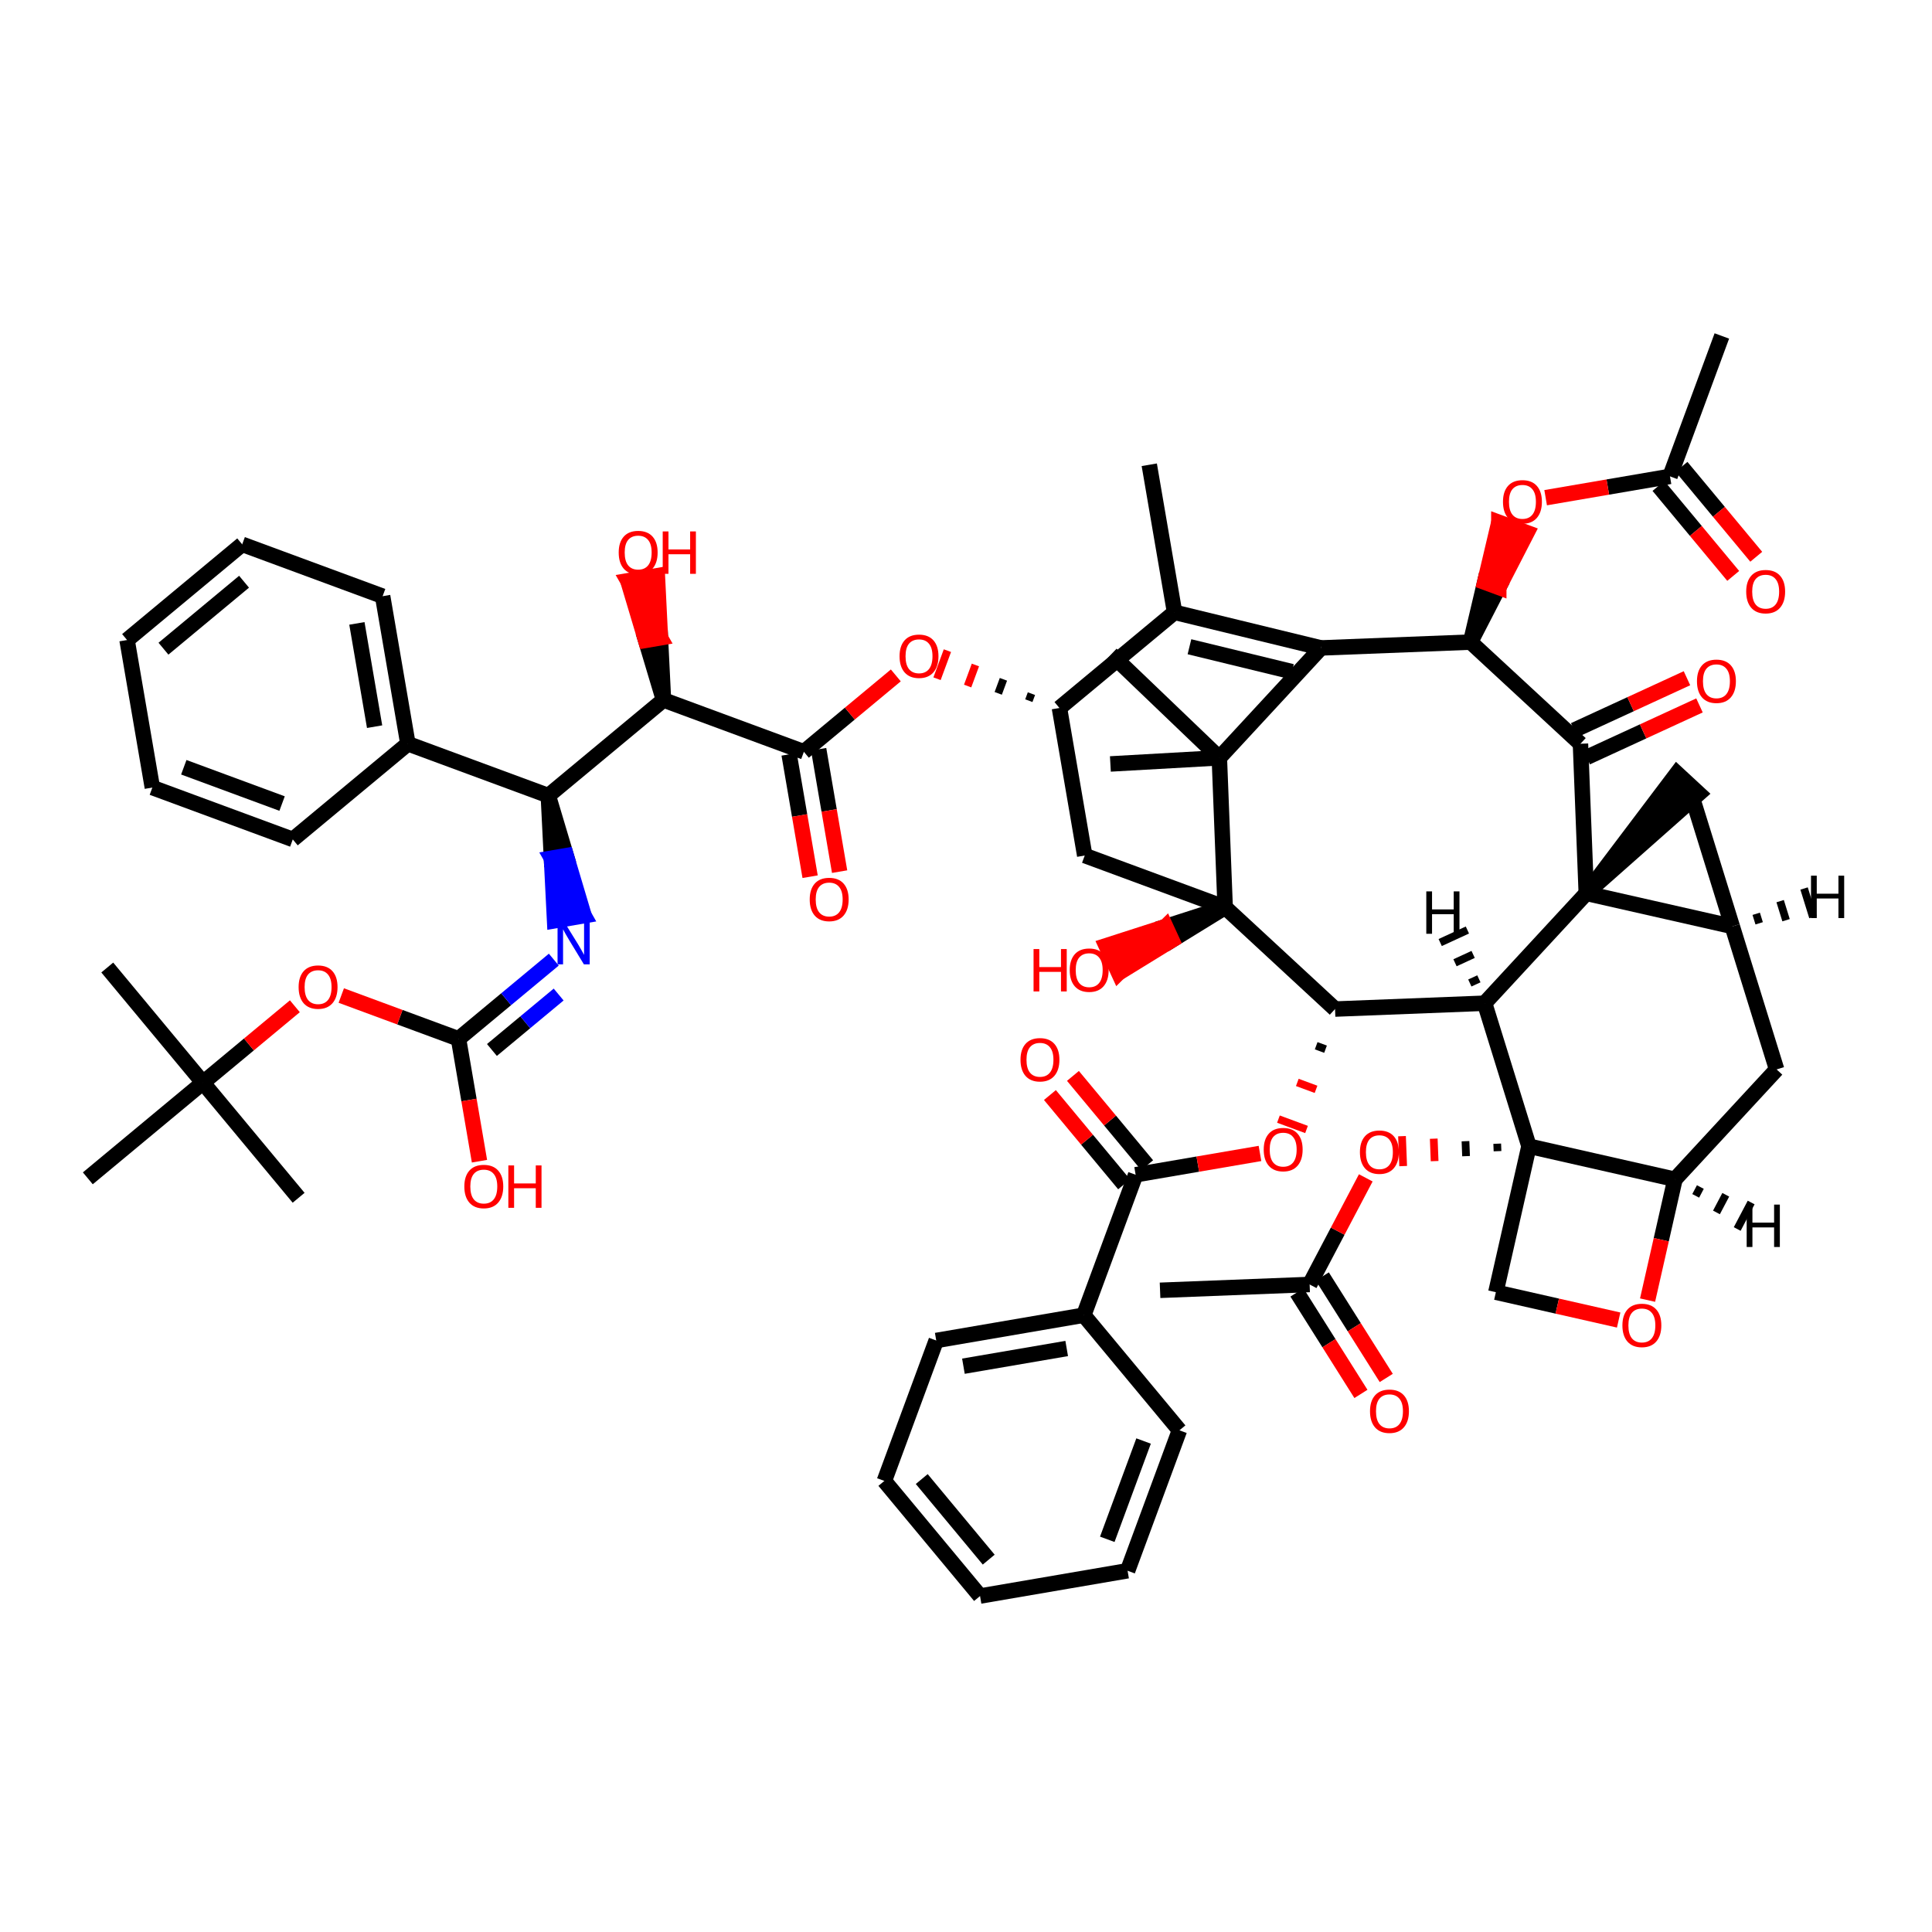 <?xml version='1.0' encoding='iso-8859-1'?>
<svg version='1.1' baseProfile='full'
              xmlns='http://www.w3.org/2000/svg'
                      xmlns:rdkit='http://www.rdkit.org/xml'
                      xmlns:xlink='http://www.w3.org/1999/xlink'
                  xml:space='preserve'
width='250px' height='250px' viewBox='0 0 250 250'>
<!-- END OF HEADER -->
<rect style='opacity:1.0;fill:#FFFFFF;stroke:none' width='250' height='250' x='0' y='0'> </rect>
<path class='bond-0 atom-0 atom-22' d='M 148.715,60.14 L 151.988,79.232' style='fill:none;fill-rule:evenodd;stroke:#000000;stroke-width:2.0px;stroke-linecap:butt;stroke-linejoin:miter;stroke-opacity:1' />
<path class='bond-1 atom-1 atom-23' d='M 222.806,43.473 L 216.095,61.644' style='fill:none;fill-rule:evenodd;stroke:#000000;stroke-width:2.0px;stroke-linecap:butt;stroke-linejoin:miter;stroke-opacity:1' />
<path class='bond-2 atom-2 atom-24' d='M 150.11,166.965 L 169.466,166.211' style='fill:none;fill-rule:evenodd;stroke:#000000;stroke-width:2.0px;stroke-linecap:butt;stroke-linejoin:miter;stroke-opacity:1' />
<path class='bond-3 atom-3 atom-40' d='M 13.88,125.197 L 26.261,140.094' style='fill:none;fill-rule:evenodd;stroke:#000000;stroke-width:2.0px;stroke-linecap:butt;stroke-linejoin:miter;stroke-opacity:1' />
<path class='bond-4 atom-4 atom-40' d='M 38.642,154.992 L 26.261,140.094' style='fill:none;fill-rule:evenodd;stroke:#000000;stroke-width:2.0px;stroke-linecap:butt;stroke-linejoin:miter;stroke-opacity:1' />
<path class='bond-5 atom-5 atom-40' d='M 11.364,152.475 L 26.261,140.094' style='fill:none;fill-rule:evenodd;stroke:#000000;stroke-width:2.0px;stroke-linecap:butt;stroke-linejoin:miter;stroke-opacity:1' />
<path class='bond-6 atom-6 atom-41' d='M 143.793,84.661 L 157.782,98.06' style='fill:none;fill-rule:evenodd;stroke:#000000;stroke-width:2.0px;stroke-linecap:butt;stroke-linejoin:miter;stroke-opacity:1' />
<path class='bond-7 atom-7 atom-41' d='M 143.683,98.855 L 157.782,98.06' style='fill:none;fill-rule:evenodd;stroke:#000000;stroke-width:2.0px;stroke-linecap:butt;stroke-linejoin:miter;stroke-opacity:1' />
<path class='bond-8 atom-8 atom-10' d='M 16.442,82.818 L 31.339,70.437' style='fill:none;fill-rule:evenodd;stroke:#000000;stroke-width:2.0px;stroke-linecap:butt;stroke-linejoin:miter;stroke-opacity:1' />
<path class='bond-8 atom-8 atom-10' d='M 21.152,83.94 L 31.581,75.274' style='fill:none;fill-rule:evenodd;stroke:#000000;stroke-width:2.0px;stroke-linecap:butt;stroke-linejoin:miter;stroke-opacity:1' />
<path class='bond-9 atom-8 atom-11' d='M 16.442,82.818 L 19.715,101.91' style='fill:none;fill-rule:evenodd;stroke:#000000;stroke-width:2.0px;stroke-linecap:butt;stroke-linejoin:miter;stroke-opacity:1' />
<path class='bond-10 atom-9 atom-12' d='M 126.817,206.527 L 114.436,191.63' style='fill:none;fill-rule:evenodd;stroke:#000000;stroke-width:2.0px;stroke-linecap:butt;stroke-linejoin:miter;stroke-opacity:1' />
<path class='bond-10 atom-9 atom-12' d='M 127.939,201.816 L 119.273,191.388' style='fill:none;fill-rule:evenodd;stroke:#000000;stroke-width:2.0px;stroke-linecap:butt;stroke-linejoin:miter;stroke-opacity:1' />
<path class='bond-11 atom-9 atom-13' d='M 126.817,206.527 L 145.909,203.254' style='fill:none;fill-rule:evenodd;stroke:#000000;stroke-width:2.0px;stroke-linecap:butt;stroke-linejoin:miter;stroke-opacity:1' />
<path class='bond-12 atom-10 atom-14' d='M 31.339,70.437 L 49.51,77.148' style='fill:none;fill-rule:evenodd;stroke:#000000;stroke-width:2.0px;stroke-linecap:butt;stroke-linejoin:miter;stroke-opacity:1' />
<path class='bond-13 atom-11 atom-15' d='M 19.715,101.91 L 37.886,108.621' style='fill:none;fill-rule:evenodd;stroke:#000000;stroke-width:2.0px;stroke-linecap:butt;stroke-linejoin:miter;stroke-opacity:1' />
<path class='bond-13 atom-11 atom-15' d='M 23.783,99.282 L 36.502,103.98' style='fill:none;fill-rule:evenodd;stroke:#000000;stroke-width:2.0px;stroke-linecap:butt;stroke-linejoin:miter;stroke-opacity:1' />
<path class='bond-14 atom-12 atom-16' d='M 114.436,191.63 L 121.148,173.459' style='fill:none;fill-rule:evenodd;stroke:#000000;stroke-width:2.0px;stroke-linecap:butt;stroke-linejoin:miter;stroke-opacity:1' />
<path class='bond-15 atom-13 atom-17' d='M 145.909,203.254 L 152.62,185.083' style='fill:none;fill-rule:evenodd;stroke:#000000;stroke-width:2.0px;stroke-linecap:butt;stroke-linejoin:miter;stroke-opacity:1' />
<path class='bond-15 atom-13 atom-17' d='M 143.282,199.186 L 147.979,186.466' style='fill:none;fill-rule:evenodd;stroke:#000000;stroke-width:2.0px;stroke-linecap:butt;stroke-linejoin:miter;stroke-opacity:1' />
<path class='bond-16 atom-14 atom-25' d='M 49.51,77.148 L 52.783,96.241' style='fill:none;fill-rule:evenodd;stroke:#000000;stroke-width:2.0px;stroke-linecap:butt;stroke-linejoin:miter;stroke-opacity:1' />
<path class='bond-16 atom-14 atom-25' d='M 46.182,80.667 L 48.474,94.031' style='fill:none;fill-rule:evenodd;stroke:#000000;stroke-width:2.0px;stroke-linecap:butt;stroke-linejoin:miter;stroke-opacity:1' />
<path class='bond-17 atom-15 atom-25' d='M 37.886,108.621 L 52.783,96.241' style='fill:none;fill-rule:evenodd;stroke:#000000;stroke-width:2.0px;stroke-linecap:butt;stroke-linejoin:miter;stroke-opacity:1' />
<path class='bond-18 atom-16 atom-26' d='M 121.148,173.459 L 140.24,170.185' style='fill:none;fill-rule:evenodd;stroke:#000000;stroke-width:2.0px;stroke-linecap:butt;stroke-linejoin:miter;stroke-opacity:1' />
<path class='bond-18 atom-16 atom-26' d='M 124.666,176.786 L 138.03,174.495' style='fill:none;fill-rule:evenodd;stroke:#000000;stroke-width:2.0px;stroke-linecap:butt;stroke-linejoin:miter;stroke-opacity:1' />
<path class='bond-19 atom-17 atom-26' d='M 152.62,185.083 L 140.24,170.185' style='fill:none;fill-rule:evenodd;stroke:#000000;stroke-width:2.0px;stroke-linecap:butt;stroke-linejoin:miter;stroke-opacity:1' />
<path class='bond-20 atom-18 atom-27' d='M 229.893,138.382 L 224.156,119.88' style='fill:none;fill-rule:evenodd;stroke:#000000;stroke-width:2.0px;stroke-linecap:butt;stroke-linejoin:miter;stroke-opacity:1' />
<path class='bond-21 atom-18 atom-29' d='M 229.893,138.382 L 216.739,152.601' style='fill:none;fill-rule:evenodd;stroke:#000000;stroke-width:2.0px;stroke-linecap:butt;stroke-linejoin:miter;stroke-opacity:1' />
<path class='bond-22 atom-19 atom-27' d='M 218.419,101.379 L 224.156,119.88' style='fill:none;fill-rule:evenodd;stroke:#000000;stroke-width:2.0px;stroke-linecap:butt;stroke-linejoin:miter;stroke-opacity:1' />
<path class='bond-23 atom-42 atom-19' d='M 205.264,115.598 L 219.84,102.694 L 216.997,100.063 Z' style='fill:#000000;fill-rule:evenodd;fill-opacity:1;stroke:#000000;stroke-width:2.0px;stroke-linecap:butt;stroke-linejoin:miter;stroke-opacity:1;' />
<path class='bond-24 atom-20 atom-28' d='M 140.364,110.705 L 137.091,91.613' style='fill:none;fill-rule:evenodd;stroke:#000000;stroke-width:2.0px;stroke-linecap:butt;stroke-linejoin:miter;stroke-opacity:1' />
<path class='bond-25 atom-20 atom-44' d='M 140.364,110.705 L 158.535,117.416' style='fill:none;fill-rule:evenodd;stroke:#000000;stroke-width:2.0px;stroke-linecap:butt;stroke-linejoin:miter;stroke-opacity:1' />
<path class='bond-26 atom-21 atom-43' d='M 193.565,167.21 L 197.848,148.319' style='fill:none;fill-rule:evenodd;stroke:#000000;stroke-width:2.0px;stroke-linecap:butt;stroke-linejoin:miter;stroke-opacity:1' />
<path class='bond-27 atom-21 atom-54' d='M 193.565,167.21 L 201.51,169.011' style='fill:none;fill-rule:evenodd;stroke:#000000;stroke-width:2.0px;stroke-linecap:butt;stroke-linejoin:miter;stroke-opacity:1' />
<path class='bond-27 atom-21 atom-54' d='M 201.51,169.011 L 209.454,170.812' style='fill:none;fill-rule:evenodd;stroke:#FF0000;stroke-width:2.0px;stroke-linecap:butt;stroke-linejoin:miter;stroke-opacity:1' />
<path class='bond-28 atom-22 atom-28' d='M 151.988,79.232 L 137.091,91.613' style='fill:none;fill-rule:evenodd;stroke:#000000;stroke-width:2.0px;stroke-linecap:butt;stroke-linejoin:miter;stroke-opacity:1' />
<path class='bond-29 atom-22 atom-30' d='M 151.988,79.232 L 170.936,83.841' style='fill:none;fill-rule:evenodd;stroke:#000000;stroke-width:2.0px;stroke-linecap:butt;stroke-linejoin:miter;stroke-opacity:1' />
<path class='bond-29 atom-22 atom-30' d='M 153.915,83.688 L 167.178,86.914' style='fill:none;fill-rule:evenodd;stroke:#000000;stroke-width:2.0px;stroke-linecap:butt;stroke-linejoin:miter;stroke-opacity:1' />
<path class='bond-30 atom-23 atom-46' d='M 214.605,62.882 L 219.442,68.701' style='fill:none;fill-rule:evenodd;stroke:#000000;stroke-width:2.0px;stroke-linecap:butt;stroke-linejoin:miter;stroke-opacity:1' />
<path class='bond-30 atom-23 atom-46' d='M 219.442,68.701 L 224.278,74.521' style='fill:none;fill-rule:evenodd;stroke:#FF0000;stroke-width:2.0px;stroke-linecap:butt;stroke-linejoin:miter;stroke-opacity:1' />
<path class='bond-30 atom-23 atom-46' d='M 217.585,60.406 L 222.421,66.225' style='fill:none;fill-rule:evenodd;stroke:#000000;stroke-width:2.0px;stroke-linecap:butt;stroke-linejoin:miter;stroke-opacity:1' />
<path class='bond-30 atom-23 atom-46' d='M 222.421,66.225 L 227.258,72.045' style='fill:none;fill-rule:evenodd;stroke:#FF0000;stroke-width:2.0px;stroke-linecap:butt;stroke-linejoin:miter;stroke-opacity:1' />
<path class='bond-31 atom-23 atom-55' d='M 216.095,61.644 L 208.05,63.023' style='fill:none;fill-rule:evenodd;stroke:#000000;stroke-width:2.0px;stroke-linecap:butt;stroke-linejoin:miter;stroke-opacity:1' />
<path class='bond-31 atom-23 atom-55' d='M 208.05,63.023 L 200.006,64.402' style='fill:none;fill-rule:evenodd;stroke:#FF0000;stroke-width:2.0px;stroke-linecap:butt;stroke-linejoin:miter;stroke-opacity:1' />
<path class='bond-32 atom-24 atom-47' d='M 167.827,167.244 L 171.965,173.808' style='fill:none;fill-rule:evenodd;stroke:#000000;stroke-width:2.0px;stroke-linecap:butt;stroke-linejoin:miter;stroke-opacity:1' />
<path class='bond-32 atom-24 atom-47' d='M 171.965,173.808 L 176.104,180.372' style='fill:none;fill-rule:evenodd;stroke:#FF0000;stroke-width:2.0px;stroke-linecap:butt;stroke-linejoin:miter;stroke-opacity:1' />
<path class='bond-32 atom-24 atom-47' d='M 171.105,165.178 L 175.243,171.742' style='fill:none;fill-rule:evenodd;stroke:#000000;stroke-width:2.0px;stroke-linecap:butt;stroke-linejoin:miter;stroke-opacity:1' />
<path class='bond-32 atom-24 atom-47' d='M 175.243,171.742 L 179.381,178.306' style='fill:none;fill-rule:evenodd;stroke:#FF0000;stroke-width:2.0px;stroke-linecap:butt;stroke-linejoin:miter;stroke-opacity:1' />
<path class='bond-33 atom-24 atom-58' d='M 169.466,166.211 L 173.098,159.313' style='fill:none;fill-rule:evenodd;stroke:#000000;stroke-width:2.0px;stroke-linecap:butt;stroke-linejoin:miter;stroke-opacity:1' />
<path class='bond-33 atom-24 atom-58' d='M 173.098,159.313 L 176.731,152.415' style='fill:none;fill-rule:evenodd;stroke:#FF0000;stroke-width:2.0px;stroke-linecap:butt;stroke-linejoin:miter;stroke-opacity:1' />
<path class='bond-34 atom-25 atom-31' d='M 52.783,96.241 L 70.954,102.952' style='fill:none;fill-rule:evenodd;stroke:#000000;stroke-width:2.0px;stroke-linecap:butt;stroke-linejoin:miter;stroke-opacity:1' />
<path class='bond-35 atom-26 atom-37' d='M 140.24,170.185 L 146.951,152.015' style='fill:none;fill-rule:evenodd;stroke:#000000;stroke-width:2.0px;stroke-linecap:butt;stroke-linejoin:miter;stroke-opacity:1' />
<path class='bond-36 atom-27 atom-42' d='M 224.156,119.88 L 205.264,115.598' style='fill:none;fill-rule:evenodd;stroke:#000000;stroke-width:2.0px;stroke-linecap:butt;stroke-linejoin:miter;stroke-opacity:1' />
<path class='bond-66 atom-27 atom-60' d='M 227.635,119.477 L 227.253,118.244' style='fill:none;fill-rule:evenodd;stroke:#000000;stroke-width:1.0px;stroke-linecap:butt;stroke-linejoin:miter;stroke-opacity:1' />
<path class='bond-66 atom-27 atom-60' d='M 231.115,119.074 L 230.35,116.607' style='fill:none;fill-rule:evenodd;stroke:#000000;stroke-width:1.0px;stroke-linecap:butt;stroke-linejoin:miter;stroke-opacity:1' />
<path class='bond-66 atom-27 atom-60' d='M 234.595,118.671 L 233.447,114.971' style='fill:none;fill-rule:evenodd;stroke:#000000;stroke-width:1.0px;stroke-linecap:butt;stroke-linejoin:miter;stroke-opacity:1' />
<path class='bond-37 atom-28 atom-56' d='M 133.467,89.758 L 133.131,90.667' style='fill:none;fill-rule:evenodd;stroke:#000000;stroke-width:1.0px;stroke-linecap:butt;stroke-linejoin:miter;stroke-opacity:1' />
<path class='bond-37 atom-28 atom-56' d='M 129.842,87.903 L 129.171,89.72' style='fill:none;fill-rule:evenodd;stroke:#000000;stroke-width:1.0px;stroke-linecap:butt;stroke-linejoin:miter;stroke-opacity:1' />
<path class='bond-37 atom-28 atom-56' d='M 126.218,86.048 L 125.211,88.774' style='fill:none;fill-rule:evenodd;stroke:#FF0000;stroke-width:1.0px;stroke-linecap:butt;stroke-linejoin:miter;stroke-opacity:1' />
<path class='bond-37 atom-28 atom-56' d='M 122.594,84.194 L 121.251,87.828' style='fill:none;fill-rule:evenodd;stroke:#FF0000;stroke-width:1.0px;stroke-linecap:butt;stroke-linejoin:miter;stroke-opacity:1' />
<path class='bond-38 atom-29 atom-43' d='M 216.739,152.601 L 197.848,148.319' style='fill:none;fill-rule:evenodd;stroke:#000000;stroke-width:2.0px;stroke-linecap:butt;stroke-linejoin:miter;stroke-opacity:1' />
<path class='bond-39 atom-29 atom-54' d='M 216.739,152.601 L 214.967,160.418' style='fill:none;fill-rule:evenodd;stroke:#000000;stroke-width:2.0px;stroke-linecap:butt;stroke-linejoin:miter;stroke-opacity:1' />
<path class='bond-39 atom-29 atom-54' d='M 214.967,160.418 L 213.195,168.234' style='fill:none;fill-rule:evenodd;stroke:#FF0000;stroke-width:2.0px;stroke-linecap:butt;stroke-linejoin:miter;stroke-opacity:1' />
<path class='bond-67 atom-29 atom-61' d='M 219.424,154.744 L 220.025,153.602' style='fill:none;fill-rule:evenodd;stroke:#000000;stroke-width:1.0px;stroke-linecap:butt;stroke-linejoin:miter;stroke-opacity:1' />
<path class='bond-67 atom-29 atom-61' d='M 222.109,156.888 L 223.312,154.603' style='fill:none;fill-rule:evenodd;stroke:#000000;stroke-width:1.0px;stroke-linecap:butt;stroke-linejoin:miter;stroke-opacity:1' />
<path class='bond-67 atom-29 atom-61' d='M 224.793,159.032 L 226.599,155.604' style='fill:none;fill-rule:evenodd;stroke:#000000;stroke-width:1.0px;stroke-linecap:butt;stroke-linejoin:miter;stroke-opacity:1' />
<path class='bond-40 atom-30 atom-33' d='M 170.936,83.841 L 190.292,83.088' style='fill:none;fill-rule:evenodd;stroke:#000000;stroke-width:2.0px;stroke-linecap:butt;stroke-linejoin:miter;stroke-opacity:1' />
<path class='bond-41 atom-30 atom-41' d='M 170.936,83.841 L 157.782,98.06' style='fill:none;fill-rule:evenodd;stroke:#000000;stroke-width:2.0px;stroke-linecap:butt;stroke-linejoin:miter;stroke-opacity:1' />
<path class='bond-42 atom-31 atom-32' d='M 70.954,102.952 L 85.852,90.571' style='fill:none;fill-rule:evenodd;stroke:#000000;stroke-width:2.0px;stroke-linecap:butt;stroke-linejoin:miter;stroke-opacity:1' />
<path class='bond-43 atom-31 atom-45' d='M 70.954,102.952 L 71.359,111.048 L 73.269,110.721 Z' style='fill:#000000;fill-rule:evenodd;fill-opacity:1;stroke:#000000;stroke-width:2.0px;stroke-linecap:butt;stroke-linejoin:miter;stroke-opacity:1;' />
<path class='bond-43 atom-31 atom-45' d='M 71.359,111.048 L 75.583,118.489 L 71.765,119.144 Z' style='fill:#0000FF;fill-rule:evenodd;fill-opacity:1;stroke:#0000FF;stroke-width:2.0px;stroke-linecap:butt;stroke-linejoin:miter;stroke-opacity:1;' />
<path class='bond-43 atom-31 atom-45' d='M 71.359,111.048 L 73.269,110.721 L 75.583,118.489 Z' style='fill:#0000FF;fill-rule:evenodd;fill-opacity:1;stroke:#0000FF;stroke-width:2.0px;stroke-linecap:butt;stroke-linejoin:miter;stroke-opacity:1;' />
<path class='bond-44 atom-32 atom-38' d='M 85.852,90.571 L 104.022,97.282' style='fill:none;fill-rule:evenodd;stroke:#000000;stroke-width:2.0px;stroke-linecap:butt;stroke-linejoin:miter;stroke-opacity:1' />
<path class='bond-45 atom-32 atom-48' d='M 85.852,90.571 L 85.456,82.533 L 83.547,82.861 Z' style='fill:#000000;fill-rule:evenodd;fill-opacity:1;stroke:#000000;stroke-width:2.0px;stroke-linecap:butt;stroke-linejoin:miter;stroke-opacity:1;' />
<path class='bond-45 atom-32 atom-48' d='M 85.456,82.533 L 81.242,75.15 L 85.061,74.495 Z' style='fill:#FF0000;fill-rule:evenodd;fill-opacity:1;stroke:#FF0000;stroke-width:2.0px;stroke-linecap:butt;stroke-linejoin:miter;stroke-opacity:1;' />
<path class='bond-45 atom-32 atom-48' d='M 85.456,82.533 L 83.547,82.861 L 81.242,75.15 Z' style='fill:#FF0000;fill-rule:evenodd;fill-opacity:1;stroke:#FF0000;stroke-width:2.0px;stroke-linecap:butt;stroke-linejoin:miter;stroke-opacity:1;' />
<path class='bond-46 atom-33 atom-35' d='M 190.292,83.088 L 204.511,96.242' style='fill:none;fill-rule:evenodd;stroke:#000000;stroke-width:2.0px;stroke-linecap:butt;stroke-linejoin:miter;stroke-opacity:1' />
<path class='bond-47 atom-33 atom-55' d='M 190.292,83.088 L 193.939,76.01 L 192.121,75.338 Z' style='fill:#000000;fill-rule:evenodd;fill-opacity:1;stroke:#000000;stroke-width:2.0px;stroke-linecap:butt;stroke-linejoin:miter;stroke-opacity:1;' />
<path class='bond-47 atom-33 atom-55' d='M 193.939,76.01 L 193.951,67.589 L 197.585,68.931 Z' style='fill:#FF0000;fill-rule:evenodd;fill-opacity:1;stroke:#FF0000;stroke-width:2.0px;stroke-linecap:butt;stroke-linejoin:miter;stroke-opacity:1;' />
<path class='bond-47 atom-33 atom-55' d='M 193.939,76.01 L 192.121,75.338 L 193.951,67.589 Z' style='fill:#FF0000;fill-rule:evenodd;fill-opacity:1;stroke:#FF0000;stroke-width:2.0px;stroke-linecap:butt;stroke-linejoin:miter;stroke-opacity:1;' />
<path class='bond-48 atom-34 atom-36' d='M 192.11,129.817 L 172.754,130.571' style='fill:none;fill-rule:evenodd;stroke:#000000;stroke-width:2.0px;stroke-linecap:butt;stroke-linejoin:miter;stroke-opacity:1' />
<path class='bond-49 atom-34 atom-42' d='M 192.11,129.817 L 205.264,115.598' style='fill:none;fill-rule:evenodd;stroke:#000000;stroke-width:2.0px;stroke-linecap:butt;stroke-linejoin:miter;stroke-opacity:1' />
<path class='bond-50 atom-34 atom-43' d='M 192.11,129.817 L 197.848,148.319' style='fill:none;fill-rule:evenodd;stroke:#000000;stroke-width:2.0px;stroke-linecap:butt;stroke-linejoin:miter;stroke-opacity:1' />
<path class='bond-68 atom-34 atom-62' d='M 191.367,126.659 L 190.194,127.199' style='fill:none;fill-rule:evenodd;stroke:#000000;stroke-width:1.0px;stroke-linecap:butt;stroke-linejoin:miter;stroke-opacity:1' />
<path class='bond-68 atom-34 atom-62' d='M 190.623,123.501 L 188.277,124.582' style='fill:none;fill-rule:evenodd;stroke:#000000;stroke-width:1.0px;stroke-linecap:butt;stroke-linejoin:miter;stroke-opacity:1' />
<path class='bond-68 atom-34 atom-62' d='M 189.88,120.343 L 186.361,121.964' style='fill:none;fill-rule:evenodd;stroke:#000000;stroke-width:1.0px;stroke-linecap:butt;stroke-linejoin:miter;stroke-opacity:1' />
<path class='bond-51 atom-35 atom-42' d='M 204.511,96.242 L 205.264,115.598' style='fill:none;fill-rule:evenodd;stroke:#000000;stroke-width:2.0px;stroke-linecap:butt;stroke-linejoin:miter;stroke-opacity:1' />
<path class='bond-52 atom-35 atom-49' d='M 205.321,98.001 L 212.617,94.641' style='fill:none;fill-rule:evenodd;stroke:#000000;stroke-width:2.0px;stroke-linecap:butt;stroke-linejoin:miter;stroke-opacity:1' />
<path class='bond-52 atom-35 atom-49' d='M 212.617,94.641 L 219.913,91.281' style='fill:none;fill-rule:evenodd;stroke:#FF0000;stroke-width:2.0px;stroke-linecap:butt;stroke-linejoin:miter;stroke-opacity:1' />
<path class='bond-52 atom-35 atom-49' d='M 203.701,94.483 L 210.997,91.122' style='fill:none;fill-rule:evenodd;stroke:#000000;stroke-width:2.0px;stroke-linecap:butt;stroke-linejoin:miter;stroke-opacity:1' />
<path class='bond-52 atom-35 atom-49' d='M 210.997,91.122 L 218.293,87.762' style='fill:none;fill-rule:evenodd;stroke:#FF0000;stroke-width:2.0px;stroke-linecap:butt;stroke-linejoin:miter;stroke-opacity:1' />
<path class='bond-53 atom-36 atom-44' d='M 172.754,130.571 L 158.535,117.416' style='fill:none;fill-rule:evenodd;stroke:#000000;stroke-width:2.0px;stroke-linecap:butt;stroke-linejoin:miter;stroke-opacity:1' />
<path class='bond-54 atom-36 atom-57' d='M 170.313,135.318 L 171.524,135.765' style='fill:none;fill-rule:evenodd;stroke:#000000;stroke-width:1.0px;stroke-linecap:butt;stroke-linejoin:miter;stroke-opacity:1' />
<path class='bond-54 atom-36 atom-57' d='M 167.871,140.065 L 170.294,140.96' style='fill:none;fill-rule:evenodd;stroke:#FF0000;stroke-width:1.0px;stroke-linecap:butt;stroke-linejoin:miter;stroke-opacity:1' />
<path class='bond-54 atom-36 atom-57' d='M 165.429,144.812 L 169.063,146.154' style='fill:none;fill-rule:evenodd;stroke:#FF0000;stroke-width:1.0px;stroke-linecap:butt;stroke-linejoin:miter;stroke-opacity:1' />
<path class='bond-55 atom-37 atom-50' d='M 148.441,150.777 L 143.64,144.999' style='fill:none;fill-rule:evenodd;stroke:#000000;stroke-width:2.0px;stroke-linecap:butt;stroke-linejoin:miter;stroke-opacity:1' />
<path class='bond-55 atom-37 atom-50' d='M 143.64,144.999 L 138.838,139.222' style='fill:none;fill-rule:evenodd;stroke:#FF0000;stroke-width:2.0px;stroke-linecap:butt;stroke-linejoin:miter;stroke-opacity:1' />
<path class='bond-55 atom-37 atom-50' d='M 145.461,153.253 L 140.66,147.476' style='fill:none;fill-rule:evenodd;stroke:#000000;stroke-width:2.0px;stroke-linecap:butt;stroke-linejoin:miter;stroke-opacity:1' />
<path class='bond-55 atom-37 atom-50' d='M 140.66,147.476 L 135.859,141.698' style='fill:none;fill-rule:evenodd;stroke:#FF0000;stroke-width:2.0px;stroke-linecap:butt;stroke-linejoin:miter;stroke-opacity:1' />
<path class='bond-56 atom-37 atom-57' d='M 146.951,152.015 L 154.996,150.635' style='fill:none;fill-rule:evenodd;stroke:#000000;stroke-width:2.0px;stroke-linecap:butt;stroke-linejoin:miter;stroke-opacity:1' />
<path class='bond-56 atom-37 atom-57' d='M 154.996,150.635 L 163.041,149.256' style='fill:none;fill-rule:evenodd;stroke:#FF0000;stroke-width:2.0px;stroke-linecap:butt;stroke-linejoin:miter;stroke-opacity:1' />
<path class='bond-57 atom-38 atom-51' d='M 102.113,97.61 L 103.471,105.527' style='fill:none;fill-rule:evenodd;stroke:#000000;stroke-width:2.0px;stroke-linecap:butt;stroke-linejoin:miter;stroke-opacity:1' />
<path class='bond-57 atom-38 atom-51' d='M 103.471,105.527 L 104.828,113.444' style='fill:none;fill-rule:evenodd;stroke:#FF0000;stroke-width:2.0px;stroke-linecap:butt;stroke-linejoin:miter;stroke-opacity:1' />
<path class='bond-57 atom-38 atom-51' d='M 105.932,96.955 L 107.289,104.872' style='fill:none;fill-rule:evenodd;stroke:#000000;stroke-width:2.0px;stroke-linecap:butt;stroke-linejoin:miter;stroke-opacity:1' />
<path class='bond-57 atom-38 atom-51' d='M 107.289,104.872 L 108.646,112.789' style='fill:none;fill-rule:evenodd;stroke:#FF0000;stroke-width:2.0px;stroke-linecap:butt;stroke-linejoin:miter;stroke-opacity:1' />
<path class='bond-58 atom-38 atom-56' d='M 104.022,97.282 L 109.97,92.34' style='fill:none;fill-rule:evenodd;stroke:#000000;stroke-width:2.0px;stroke-linecap:butt;stroke-linejoin:miter;stroke-opacity:1' />
<path class='bond-58 atom-38 atom-56' d='M 109.97,92.34 L 115.918,87.397' style='fill:none;fill-rule:evenodd;stroke:#FF0000;stroke-width:2.0px;stroke-linecap:butt;stroke-linejoin:miter;stroke-opacity:1' />
<path class='bond-59 atom-39 atom-45' d='M 59.33,134.425 L 65.496,129.3' style='fill:none;fill-rule:evenodd;stroke:#000000;stroke-width:2.0px;stroke-linecap:butt;stroke-linejoin:miter;stroke-opacity:1' />
<path class='bond-59 atom-39 atom-45' d='M 65.496,129.3 L 71.663,124.175' style='fill:none;fill-rule:evenodd;stroke:#0000FF;stroke-width:2.0px;stroke-linecap:butt;stroke-linejoin:miter;stroke-opacity:1' />
<path class='bond-59 atom-39 atom-45' d='M 63.656,135.867 L 67.972,132.28' style='fill:none;fill-rule:evenodd;stroke:#000000;stroke-width:2.0px;stroke-linecap:butt;stroke-linejoin:miter;stroke-opacity:1' />
<path class='bond-59 atom-39 atom-45' d='M 67.972,132.28 L 72.289,128.692' style='fill:none;fill-rule:evenodd;stroke:#0000FF;stroke-width:2.0px;stroke-linecap:butt;stroke-linejoin:miter;stroke-opacity:1' />
<path class='bond-60 atom-39 atom-52' d='M 59.33,134.425 L 60.687,142.342' style='fill:none;fill-rule:evenodd;stroke:#000000;stroke-width:2.0px;stroke-linecap:butt;stroke-linejoin:miter;stroke-opacity:1' />
<path class='bond-60 atom-39 atom-52' d='M 60.687,142.342 L 62.044,150.259' style='fill:none;fill-rule:evenodd;stroke:#FF0000;stroke-width:2.0px;stroke-linecap:butt;stroke-linejoin:miter;stroke-opacity:1' />
<path class='bond-61 atom-39 atom-59' d='M 59.33,134.425 L 51.745,131.624' style='fill:none;fill-rule:evenodd;stroke:#000000;stroke-width:2.0px;stroke-linecap:butt;stroke-linejoin:miter;stroke-opacity:1' />
<path class='bond-61 atom-39 atom-59' d='M 51.745,131.624 L 44.161,128.822' style='fill:none;fill-rule:evenodd;stroke:#FF0000;stroke-width:2.0px;stroke-linecap:butt;stroke-linejoin:miter;stroke-opacity:1' />
<path class='bond-62 atom-40 atom-59' d='M 26.261,140.094 L 32.209,135.151' style='fill:none;fill-rule:evenodd;stroke:#000000;stroke-width:2.0px;stroke-linecap:butt;stroke-linejoin:miter;stroke-opacity:1' />
<path class='bond-62 atom-40 atom-59' d='M 32.209,135.151 L 38.156,130.209' style='fill:none;fill-rule:evenodd;stroke:#FF0000;stroke-width:2.0px;stroke-linecap:butt;stroke-linejoin:miter;stroke-opacity:1' />
<path class='bond-63 atom-41 atom-44' d='M 157.782,98.06 L 158.535,117.416' style='fill:none;fill-rule:evenodd;stroke:#000000;stroke-width:2.0px;stroke-linecap:butt;stroke-linejoin:miter;stroke-opacity:1' />
<path class='bond-64 atom-43 atom-58' d='M 193.74,147.994 L 193.778,148.962' style='fill:none;fill-rule:evenodd;stroke:#000000;stroke-width:1.0px;stroke-linecap:butt;stroke-linejoin:miter;stroke-opacity:1' />
<path class='bond-64 atom-43 atom-58' d='M 189.633,147.669 L 189.708,149.605' style='fill:none;fill-rule:evenodd;stroke:#000000;stroke-width:1.0px;stroke-linecap:butt;stroke-linejoin:miter;stroke-opacity:1' />
<path class='bond-64 atom-43 atom-58' d='M 185.526,147.344 L 185.639,150.248' style='fill:none;fill-rule:evenodd;stroke:#FF0000;stroke-width:1.0px;stroke-linecap:butt;stroke-linejoin:miter;stroke-opacity:1' />
<path class='bond-64 atom-43 atom-58' d='M 181.419,147.02 L 181.569,150.891' style='fill:none;fill-rule:evenodd;stroke:#FF0000;stroke-width:1.0px;stroke-linecap:butt;stroke-linejoin:miter;stroke-opacity:1' />
<path class='bond-65 atom-44 atom-53' d='M 158.535,117.416 L 150.834,119.897 L 151.644,121.656 Z' style='fill:#000000;fill-rule:evenodd;fill-opacity:1;stroke:#000000;stroke-width:2.0px;stroke-linecap:butt;stroke-linejoin:miter;stroke-opacity:1;' />
<path class='bond-65 atom-44 atom-53' d='M 150.834,119.897 L 144.753,125.896 L 143.133,122.377 Z' style='fill:#FF0000;fill-rule:evenodd;fill-opacity:1;stroke:#FF0000;stroke-width:2.0px;stroke-linecap:butt;stroke-linejoin:miter;stroke-opacity:1;' />
<path class='bond-65 atom-44 atom-53' d='M 150.834,119.897 L 151.644,121.656 L 144.753,125.896 Z' style='fill:#FF0000;fill-rule:evenodd;fill-opacity:1;stroke:#FF0000;stroke-width:2.0px;stroke-linecap:butt;stroke-linejoin:miter;stroke-opacity:1;' />
<path  class='atom-45' d='M 73.015 119.301
L 74.812 122.207
Q 74.99 122.493, 75.277 123.012
Q 75.564 123.532, 75.579 123.563
L 75.579 119.301
L 76.308 119.301
L 76.308 124.787
L 75.556 124.787
L 73.627 121.61
Q 73.402 121.238, 73.162 120.812
Q 72.929 120.386, 72.86 120.254
L 72.86 124.787
L 72.147 124.787
L 72.147 119.301
L 73.015 119.301
' fill='#0000FF'/>
<path  class='atom-46' d='M 225.958 76.557
Q 225.958 75.24, 226.609 74.504
Q 227.259 73.767, 228.476 73.767
Q 229.692 73.767, 230.343 74.504
Q 230.994 75.24, 230.994 76.557
Q 230.994 77.889, 230.336 78.649
Q 229.677 79.4, 228.476 79.4
Q 227.267 79.4, 226.609 78.649
Q 225.958 77.897, 225.958 76.557
M 228.476 78.781
Q 229.313 78.781, 229.762 78.223
Q 230.219 77.657, 230.219 76.557
Q 230.219 75.48, 229.762 74.937
Q 229.313 74.387, 228.476 74.387
Q 227.639 74.387, 227.182 74.93
Q 226.733 75.472, 226.733 76.557
Q 226.733 77.665, 227.182 78.223
Q 227.639 78.781, 228.476 78.781
' fill='#FF0000'/>
<path  class='atom-47' d='M 177.278 182.613
Q 177.278 181.296, 177.929 180.56
Q 178.58 179.824, 179.796 179.824
Q 181.013 179.824, 181.664 180.56
Q 182.314 181.296, 182.314 182.613
Q 182.314 183.946, 181.656 184.705
Q 180.997 185.457, 179.796 185.457
Q 178.587 185.457, 177.929 184.705
Q 177.278 183.953, 177.278 182.613
M 179.796 184.837
Q 180.633 184.837, 181.082 184.279
Q 181.54 183.713, 181.54 182.613
Q 181.54 181.536, 181.082 180.994
Q 180.633 180.444, 179.796 180.444
Q 178.959 180.444, 178.502 180.986
Q 178.053 181.528, 178.053 182.613
Q 178.053 183.721, 178.502 184.279
Q 178.959 184.837, 179.796 184.837
' fill='#FF0000'/>
<path  class='atom-48' d='M 80.06 71.495
Q 80.06 70.177, 80.711 69.441
Q 81.362 68.705, 82.578 68.705
Q 83.795 68.705, 84.446 69.441
Q 85.097 70.177, 85.097 71.495
Q 85.097 72.827, 84.438 73.587
Q 83.779 74.338, 82.578 74.338
Q 81.37 74.338, 80.711 73.587
Q 80.06 72.835, 80.06 71.495
M 82.578 73.718
Q 83.415 73.718, 83.865 73.16
Q 84.322 72.595, 84.322 71.495
Q 84.322 70.418, 83.865 69.875
Q 83.415 69.325, 82.578 69.325
Q 81.742 69.325, 81.284 69.867
Q 80.835 70.41, 80.835 71.495
Q 80.835 72.603, 81.284 73.16
Q 81.742 73.718, 82.578 73.718
' fill='#FF0000'/>
<path  class='atom-48' d='M 85.755 68.767
L 86.499 68.767
L 86.499 71.099
L 89.304 71.099
L 89.304 68.767
L 90.048 68.767
L 90.048 74.253
L 89.304 74.253
L 89.304 71.719
L 86.499 71.719
L 86.499 74.253
L 85.755 74.253
L 85.755 68.767
' fill='#FF0000'/>
<path  class='atom-49' d='M 219.587 88.154
Q 219.587 86.837, 220.238 86.101
Q 220.889 85.365, 222.105 85.365
Q 223.322 85.365, 223.973 86.101
Q 224.624 86.837, 224.624 88.154
Q 224.624 89.487, 223.965 90.246
Q 223.306 90.998, 222.105 90.998
Q 220.897 90.998, 220.238 90.246
Q 219.587 89.495, 219.587 88.154
M 222.105 90.378
Q 222.942 90.378, 223.392 89.82
Q 223.849 89.255, 223.849 88.154
Q 223.849 87.077, 223.392 86.535
Q 222.942 85.985, 222.105 85.985
Q 221.269 85.985, 220.812 86.527
Q 220.362 87.07, 220.362 88.154
Q 220.362 89.262, 220.812 89.82
Q 221.269 90.378, 222.105 90.378
' fill='#FF0000'/>
<path  class='atom-50' d='M 132.052 137.133
Q 132.052 135.815, 132.703 135.079
Q 133.354 134.343, 134.57 134.343
Q 135.787 134.343, 136.437 135.079
Q 137.088 135.815, 137.088 137.133
Q 137.088 138.465, 136.43 139.225
Q 135.771 139.976, 134.57 139.976
Q 133.361 139.976, 132.703 139.225
Q 132.052 138.473, 132.052 137.133
M 134.57 139.356
Q 135.407 139.356, 135.856 138.798
Q 136.314 138.233, 136.314 137.133
Q 136.314 136.056, 135.856 135.513
Q 135.407 134.963, 134.57 134.963
Q 133.733 134.963, 133.276 135.505
Q 132.827 136.048, 132.827 137.133
Q 132.827 138.241, 133.276 138.798
Q 133.733 139.356, 134.57 139.356
' fill='#FF0000'/>
<path  class='atom-51' d='M 104.777 116.39
Q 104.777 115.073, 105.428 114.337
Q 106.079 113.601, 107.296 113.601
Q 108.512 113.601, 109.163 114.337
Q 109.814 115.073, 109.814 116.39
Q 109.814 117.723, 109.155 118.482
Q 108.497 119.234, 107.296 119.234
Q 106.087 119.234, 105.428 118.482
Q 104.777 117.73, 104.777 116.39
M 107.296 118.614
Q 108.132 118.614, 108.582 118.056
Q 109.039 117.49, 109.039 116.39
Q 109.039 115.313, 108.582 114.771
Q 108.132 114.22, 107.296 114.22
Q 106.459 114.22, 106.002 114.763
Q 105.552 115.305, 105.552 116.39
Q 105.552 117.498, 106.002 118.056
Q 106.459 118.614, 107.296 118.614
' fill='#FF0000'/>
<path  class='atom-52' d='M 60.085 153.532
Q 60.085 152.215, 60.736 151.479
Q 61.386 150.743, 62.603 150.743
Q 63.819 150.743, 64.47 151.479
Q 65.121 152.215, 65.121 153.532
Q 65.121 154.865, 64.463 155.624
Q 63.804 156.376, 62.603 156.376
Q 61.394 156.376, 60.736 155.624
Q 60.085 154.873, 60.085 153.532
M 62.603 155.756
Q 63.44 155.756, 63.889 155.198
Q 64.346 154.633, 64.346 153.532
Q 64.346 152.455, 63.889 151.913
Q 63.44 151.363, 62.603 151.363
Q 61.766 151.363, 61.309 151.905
Q 60.859 152.448, 60.859 153.532
Q 60.859 154.64, 61.309 155.198
Q 61.766 155.756, 62.603 155.756
' fill='#FF0000'/>
<path  class='atom-52' d='M 65.78 150.805
L 66.523 150.805
L 66.523 153.137
L 69.328 153.137
L 69.328 150.805
L 70.072 150.805
L 70.072 156.291
L 69.328 156.291
L 69.328 153.757
L 66.523 153.757
L 66.523 156.291
L 65.78 156.291
L 65.78 150.805
' fill='#FF0000'/>
<path  class='atom-53' d='M 133.742 122.808
L 134.486 122.808
L 134.486 125.14
L 137.291 125.14
L 137.291 122.808
L 138.035 122.808
L 138.035 128.293
L 137.291 128.293
L 137.291 125.76
L 134.486 125.76
L 134.486 128.293
L 133.742 128.293
L 133.742 122.808
' fill='#FF0000'/>
<path  class='atom-53' d='M 138.422 125.535
Q 138.422 124.218, 139.073 123.482
Q 139.724 122.746, 140.941 122.746
Q 142.157 122.746, 142.808 123.482
Q 143.459 124.218, 143.459 125.535
Q 143.459 126.868, 142.8 127.627
Q 142.142 128.379, 140.941 128.379
Q 139.732 128.379, 139.073 127.627
Q 138.422 126.875, 138.422 125.535
M 140.941 127.759
Q 141.777 127.759, 142.227 127.201
Q 142.684 126.635, 142.684 125.535
Q 142.684 124.458, 142.227 123.916
Q 141.777 123.365, 140.941 123.365
Q 140.104 123.365, 139.647 123.908
Q 139.197 124.45, 139.197 125.535
Q 139.197 126.643, 139.647 127.201
Q 140.104 127.759, 140.941 127.759
' fill='#FF0000'/>
<path  class='atom-54' d='M 209.939 171.508
Q 209.939 170.191, 210.589 169.454
Q 211.24 168.718, 212.457 168.718
Q 213.673 168.718, 214.324 169.454
Q 214.975 170.191, 214.975 171.508
Q 214.975 172.84, 214.316 173.6
Q 213.658 174.351, 212.457 174.351
Q 211.248 174.351, 210.589 173.6
Q 209.939 172.848, 209.939 171.508
M 212.457 173.732
Q 213.294 173.732, 213.743 173.174
Q 214.2 172.608, 214.2 171.508
Q 214.2 170.431, 213.743 169.888
Q 213.294 169.338, 212.457 169.338
Q 211.62 169.338, 211.163 169.881
Q 210.713 170.423, 210.713 171.508
Q 210.713 172.616, 211.163 173.174
Q 211.62 173.732, 212.457 173.732
' fill='#FF0000'/>
<path  class='atom-55' d='M 194.485 64.933
Q 194.485 63.615, 195.136 62.879
Q 195.787 62.143, 197.003 62.143
Q 198.22 62.143, 198.87 62.879
Q 199.521 63.615, 199.521 64.933
Q 199.521 66.265, 198.863 67.025
Q 198.204 67.776, 197.003 67.776
Q 195.794 67.776, 195.136 67.025
Q 194.485 66.273, 194.485 64.933
M 197.003 67.156
Q 197.84 67.156, 198.289 66.598
Q 198.746 66.033, 198.746 64.933
Q 198.746 63.855, 198.289 63.313
Q 197.84 62.763, 197.003 62.763
Q 196.166 62.763, 195.709 63.305
Q 195.26 63.848, 195.26 64.933
Q 195.26 66.04, 195.709 66.598
Q 196.166 67.156, 197.003 67.156
' fill='#FF0000'/>
<path  class='atom-56' d='M 116.402 84.917
Q 116.402 83.6, 117.053 82.864
Q 117.704 82.128, 118.92 82.128
Q 120.136 82.128, 120.787 82.864
Q 121.438 83.6, 121.438 84.917
Q 121.438 86.25, 120.78 87.009
Q 120.121 87.761, 118.92 87.761
Q 117.711 87.761, 117.053 87.009
Q 116.402 86.258, 116.402 84.917
M 118.92 87.141
Q 119.757 87.141, 120.206 86.583
Q 120.663 86.017, 120.663 84.917
Q 120.663 83.84, 120.206 83.298
Q 119.757 82.748, 118.92 82.748
Q 118.083 82.748, 117.626 83.29
Q 117.177 83.832, 117.177 84.917
Q 117.177 86.025, 117.626 86.583
Q 118.083 87.141, 118.92 87.141
' fill='#FF0000'/>
<path  class='atom-57' d='M 163.525 148.757
Q 163.525 147.44, 164.176 146.704
Q 164.827 145.967, 166.043 145.967
Q 167.259 145.967, 167.91 146.704
Q 168.561 147.44, 168.561 148.757
Q 168.561 150.09, 167.903 150.849
Q 167.244 151.6, 166.043 151.6
Q 164.834 151.6, 164.176 150.849
Q 163.525 150.097, 163.525 148.757
M 166.043 150.981
Q 166.88 150.981, 167.329 150.423
Q 167.786 149.857, 167.786 148.757
Q 167.786 147.68, 167.329 147.137
Q 166.88 146.587, 166.043 146.587
Q 165.206 146.587, 164.749 147.13
Q 164.3 147.672, 164.3 148.757
Q 164.3 149.865, 164.749 150.423
Q 165.206 150.981, 166.043 150.981
' fill='#FF0000'/>
<path  class='atom-58' d='M 175.973 149.087
Q 175.973 147.77, 176.624 147.034
Q 177.275 146.298, 178.492 146.298
Q 179.708 146.298, 180.359 147.034
Q 181.01 147.77, 181.01 149.087
Q 181.01 150.42, 180.351 151.18
Q 179.693 151.931, 178.492 151.931
Q 177.283 151.931, 176.624 151.18
Q 175.973 150.428, 175.973 149.087
M 178.492 151.311
Q 179.328 151.311, 179.778 150.753
Q 180.235 150.188, 180.235 149.087
Q 180.235 148.01, 179.778 147.468
Q 179.328 146.918, 178.492 146.918
Q 177.655 146.918, 177.198 147.46
Q 176.748 148.003, 176.748 149.087
Q 176.748 150.195, 177.198 150.753
Q 177.655 151.311, 178.492 151.311
' fill='#FF0000'/>
<path  class='atom-59' d='M 38.641 127.729
Q 38.641 126.412, 39.291 125.676
Q 39.942 124.94, 41.159 124.94
Q 42.375 124.94, 43.026 125.676
Q 43.677 126.412, 43.677 127.729
Q 43.677 129.062, 43.018 129.821
Q 42.36 130.572, 41.159 130.572
Q 39.95 130.572, 39.291 129.821
Q 38.641 129.069, 38.641 127.729
M 41.159 129.953
Q 41.996 129.953, 42.445 129.395
Q 42.902 128.829, 42.902 127.729
Q 42.902 126.652, 42.445 126.11
Q 41.996 125.559, 41.159 125.559
Q 40.322 125.559, 39.865 126.102
Q 39.416 126.644, 39.416 127.729
Q 39.416 128.837, 39.865 129.395
Q 40.322 129.953, 41.159 129.953
' fill='#FF0000'/>
<path  class='atom-60' d='M 234.344 113.312
L 235.088 113.312
L 235.088 115.645
L 237.893 115.645
L 237.893 113.312
L 238.636 113.312
L 238.636 118.798
L 237.893 118.798
L 237.893 116.264
L 235.088 116.264
L 235.088 118.798
L 234.344 118.798
L 234.344 113.312
' fill='#000000'/>
<path  class='atom-61' d='M 226.019 155.875
L 226.763 155.875
L 226.763 158.207
L 229.568 158.207
L 229.568 155.875
L 230.311 155.875
L 230.311 161.361
L 229.568 161.361
L 229.568 158.827
L 226.763 158.827
L 226.763 161.361
L 226.019 161.361
L 226.019 155.875
' fill='#000000'/>
<path  class='atom-62' d='M 184.562 115.345
L 185.306 115.345
L 185.306 117.677
L 188.111 117.677
L 188.111 115.345
L 188.854 115.345
L 188.854 120.831
L 188.111 120.831
L 188.111 118.297
L 185.306 118.297
L 185.306 120.831
L 184.562 120.831
L 184.562 115.345
' fill='#000000'/>
</svg>
